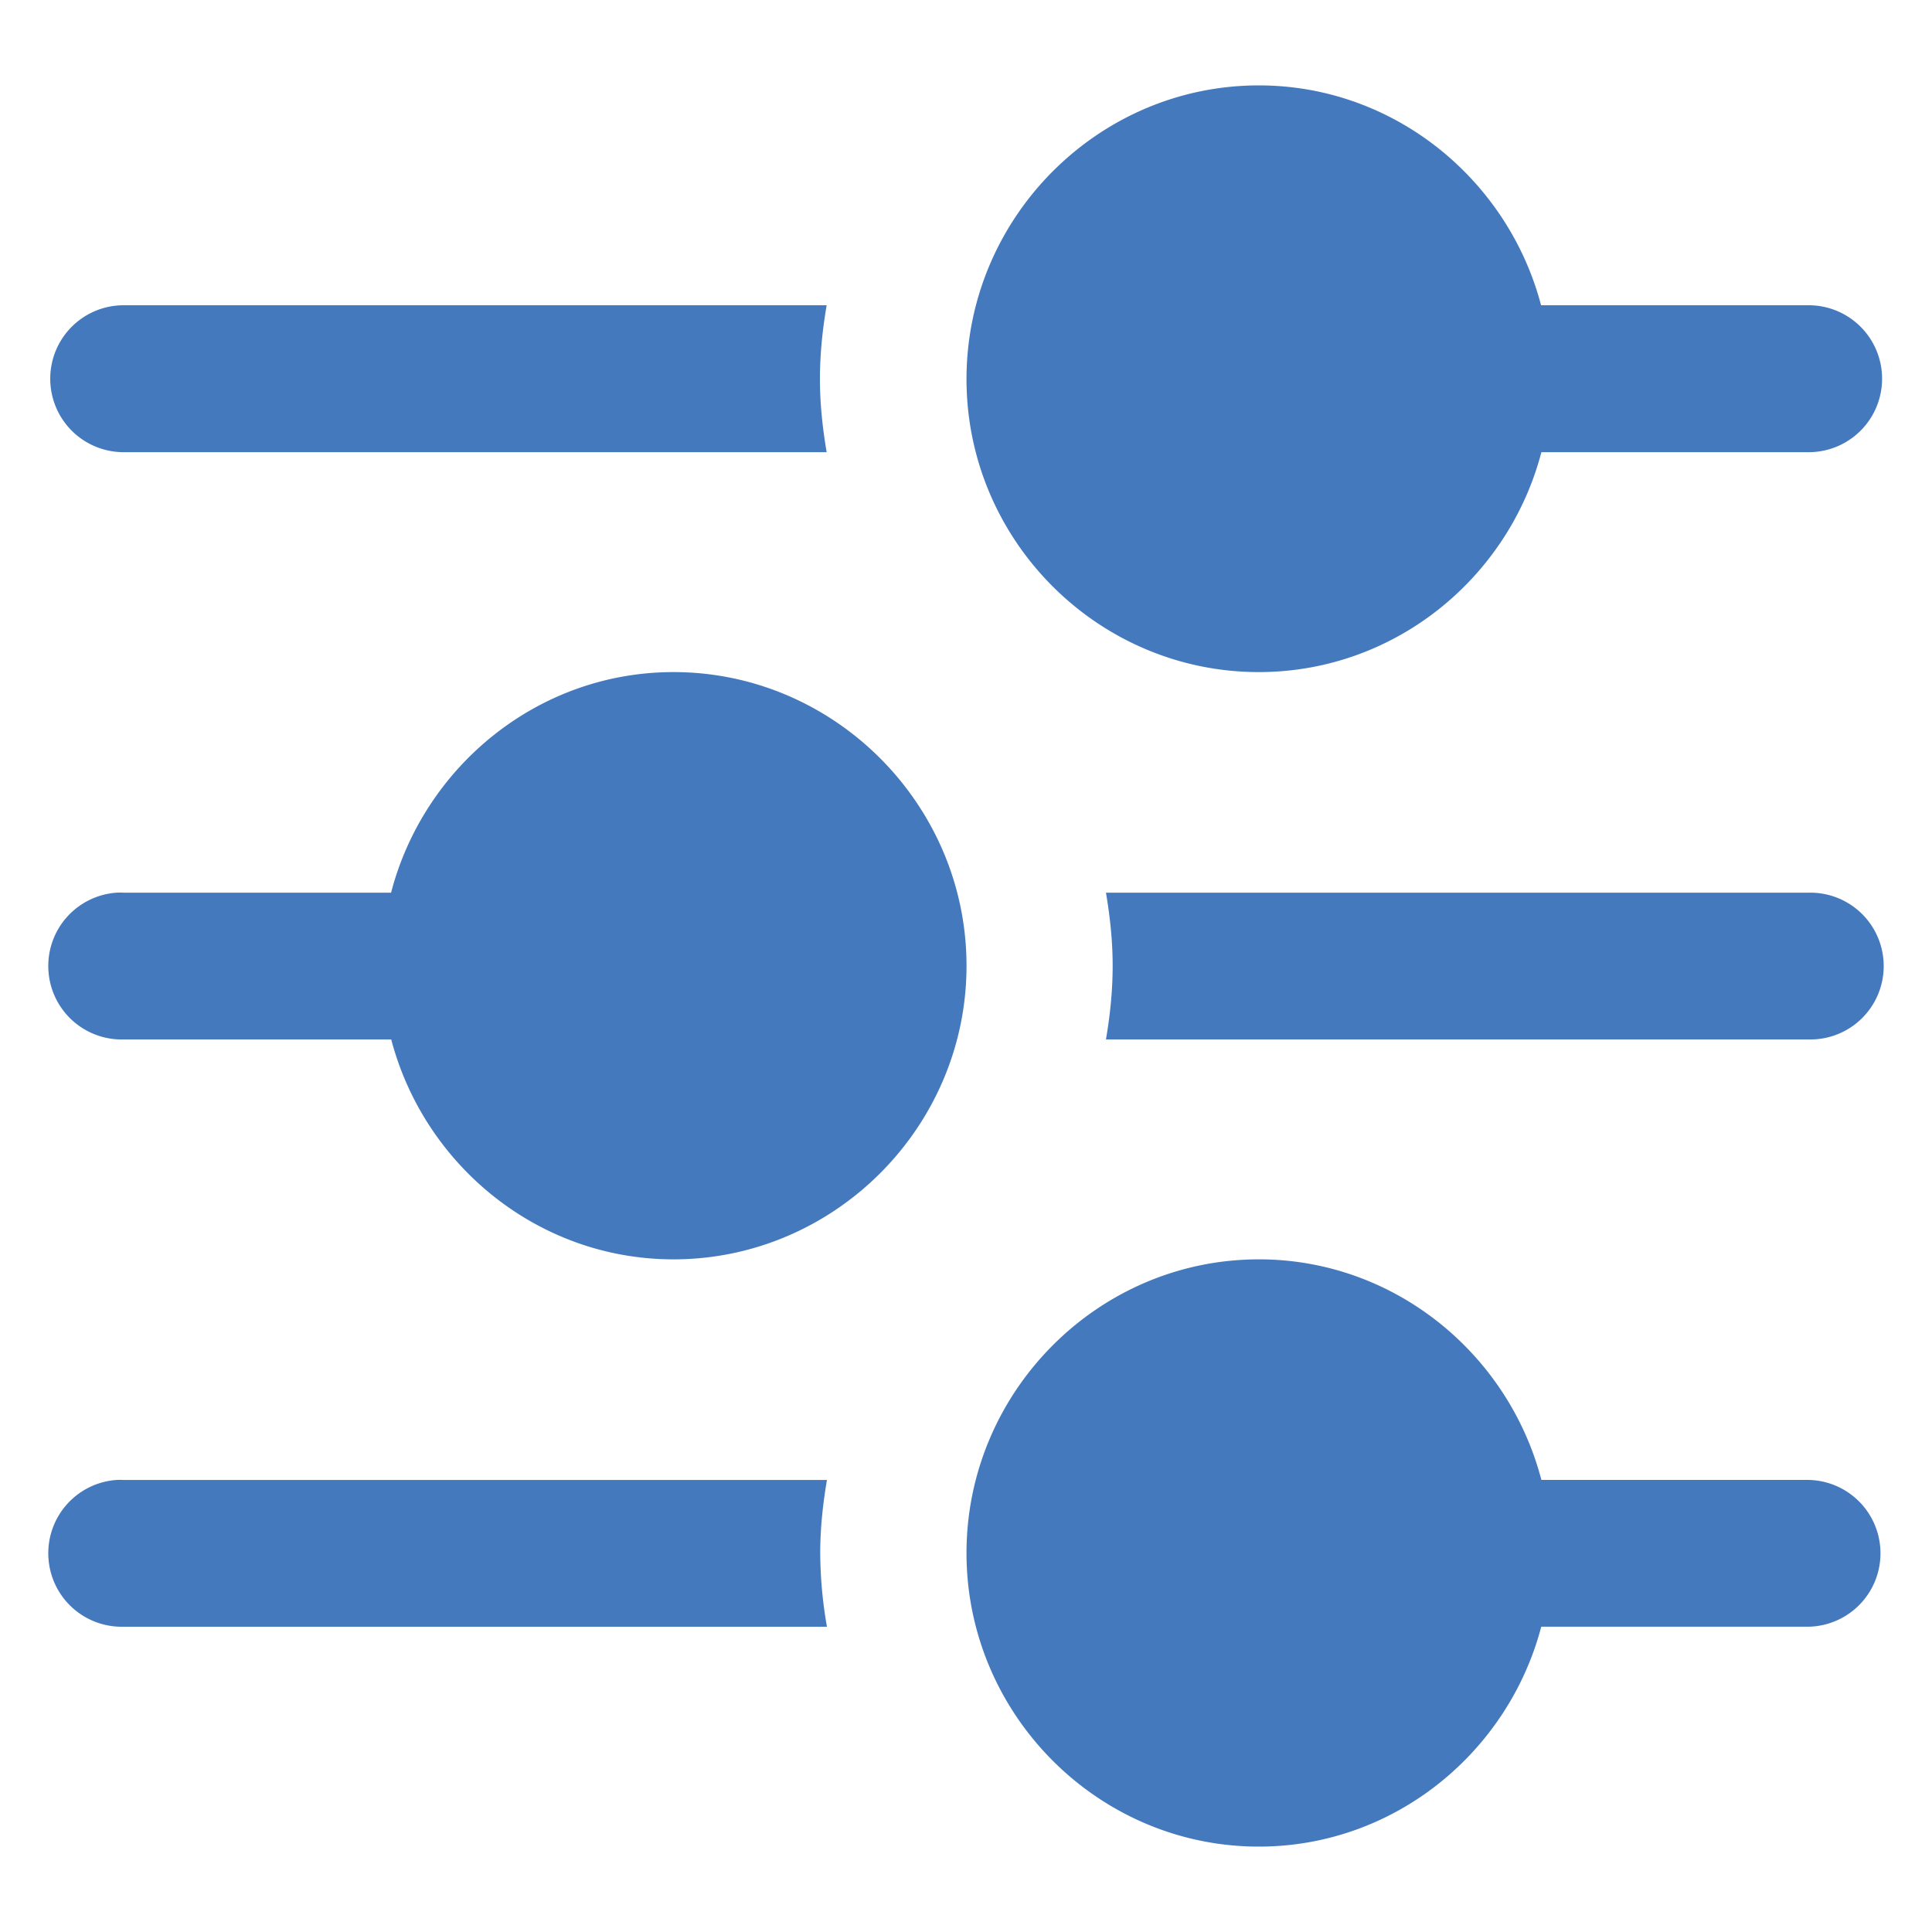 <svg xmlns="http://www.w3.org/2000/svg" xmlns:xlink="http://www.w3.org/1999/xlink" width="512" height="512" x="0" y="0" viewBox="0 0 100 100" style="enable-background:new 0 0 512 512" xml:space="preserve"><g><path d="M65.156 4.42c-8.327 0-15.13 6.855-15.13 15.202s6.803 15.165 15.13 15.165c7.017 0 12.924-4.863 14.626-11.382h13.843a3.798 3.798 0 0 0 3.791-3.805 3.798 3.798 0 0 0-3.79-3.8H79.766C78.053 9.294 72.16 4.42 65.156 4.42zM6.391 15.8a3.798 3.798 0 0 0-3.79 3.805 3.798 3.798 0 0 0 3.79 3.8h36.397c-.21-1.234-.348-2.493-.348-3.783 0-1.304.134-2.575.348-3.821zm28.47 18.987c-7.018 0-12.92 4.89-14.619 11.418H6.392a3.783 3.783 0 0 0-.363 0 3.801 3.801 0 0 0-3.52 4.062 3.798 3.798 0 0 0 3.882 3.535H20.25c1.71 6.511 7.604 11.382 14.61 11.382 8.328 0 15.167-6.848 15.167-15.195 0-8.347-6.84-15.202-15.166-15.202zm22.383 11.418c.21 1.234.347 2.494.347 3.784 0 1.3-.134 2.57-.347 3.813h36.381a3.795 3.795 0 0 0 3.874-3.714 3.796 3.796 0 0 0-3.874-3.883H57.244zm7.912 18.979c-8.327 0-15.13 6.855-15.13 15.202S56.83 95.58 65.157 95.58c7.007 0 12.907-4.87 14.618-11.382h13.851a3.796 3.796 0 0 0 3.706-3.883 3.795 3.795 0 0 0-3.706-3.714H79.782c-1.701-6.527-7.608-11.418-14.626-11.418zM6.029 76.602a3.801 3.801 0 0 0-3.52 4.062 3.798 3.798 0 0 0 3.882 3.535h36.412a22.541 22.541 0 0 1-.348-3.813c0-1.29.138-2.55.348-3.784H6.39a3.783 3.783 0 0 0-.362 0z" fill="#447abd" opacity="1" data-original="#000000"></path></g></svg>